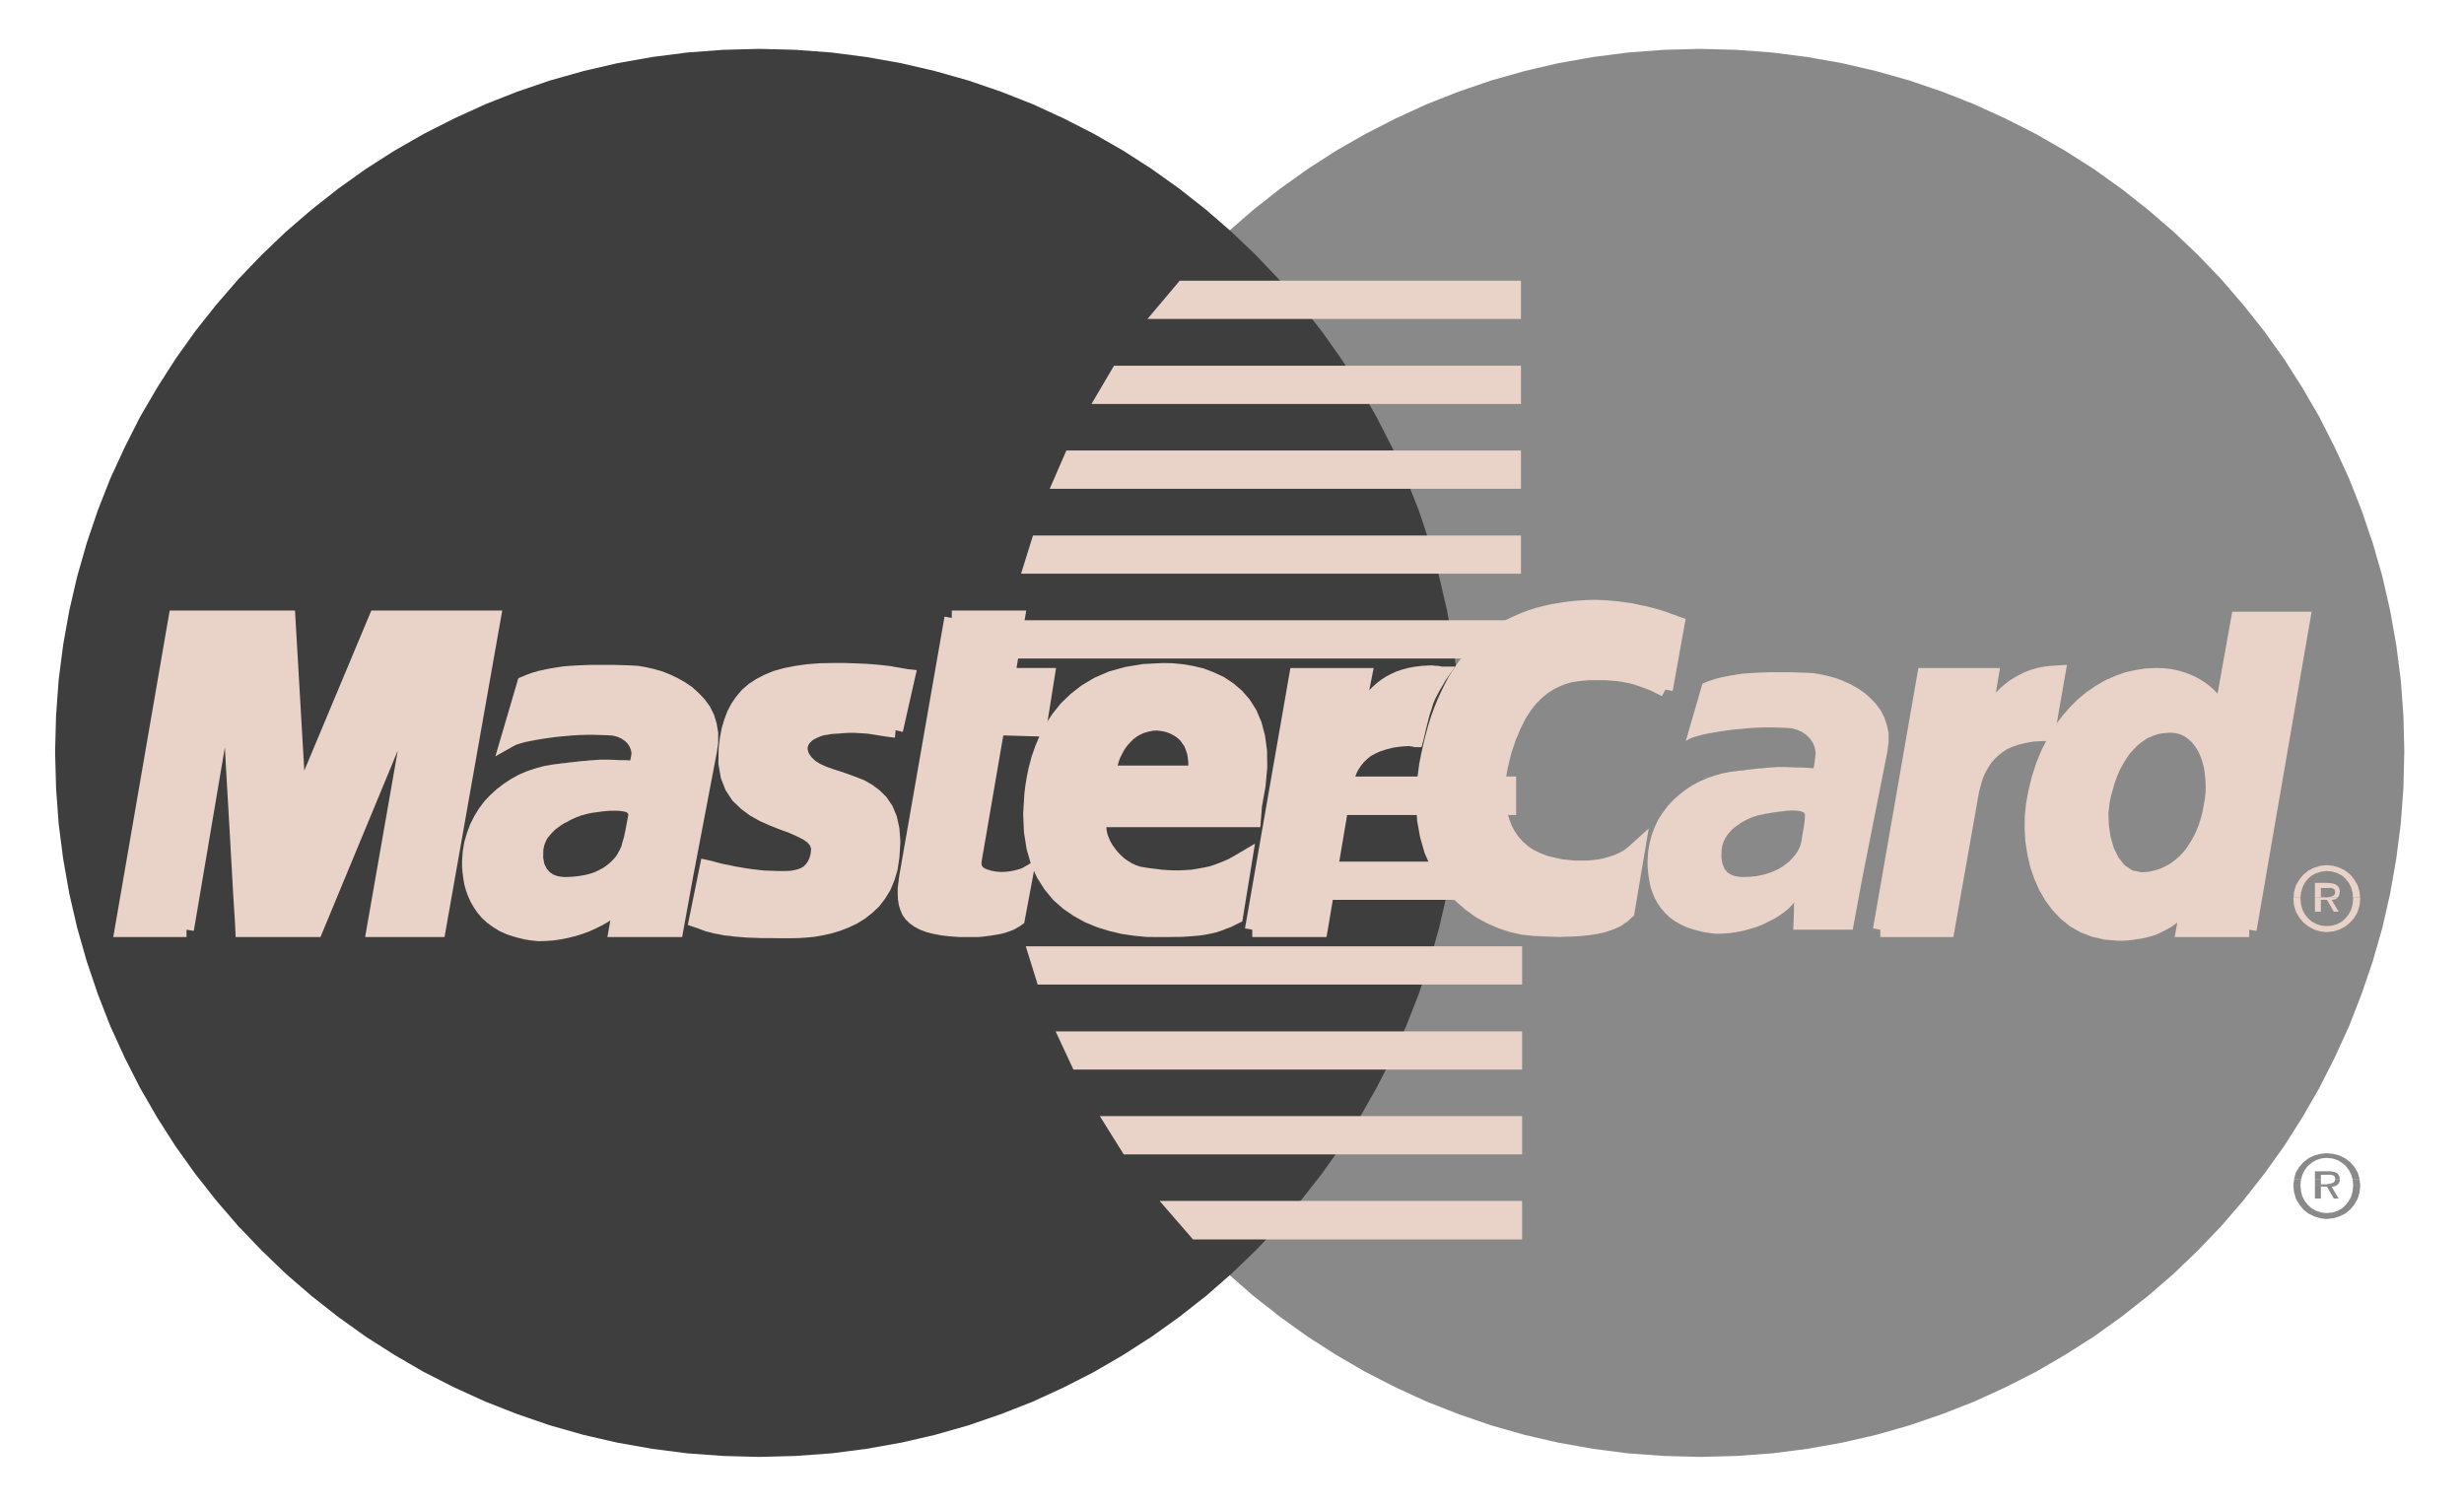 <?xml version="1.0" encoding="UTF-8"?>
<svg width="36px" height="22px" viewBox="0 0 36 22" version="1.1" xmlns="http://www.w3.org/2000/svg" xmlns:xlink="http://www.w3.org/1999/xlink">
    <!-- Generator: Sketch 61 (89581) - https://sketch.com -->
    <title>pay4</title>
    <desc>Created with Sketch.</desc>
    <defs>
        <polygon id="path-1" points="0 0 47.934 0 47.934 30 0 30"></polygon>
    </defs>
    <g id="Page-1" stroke="none" stroke-width="1" fill="none" fill-rule="evenodd">
        <g id="Group-10" transform="translate(-157, -6)">
            <g id="pay4" transform="translate(151, 2)">
                <g id="Group-3">
                    <mask id="mask-2" fill="white">
                        <use xlink:href="#path-1"></use>
                    </mask>
                    <g id="Clip-2"></g>
                    <path d="M47.934,28.401 C47.934,29.284 47.219,30 46.336,30 L1.598,30 C0.715,30 -8.55955679e-05,29.284 -8.55955679e-05,28.401 L-8.55955679e-05,1.6 C-8.55955679e-05,0.717 0.715,0 1.598,0 L46.336,0 C47.219,0 47.934,0.717 47.934,1.6 L47.934,28.401 Z" id="Fill-1" mask="url(#mask-2)"></path>
                </g>
                <polygon id="Fill-4" fill="#898989" points="30.838 25.286 31.368 25.272 31.891 25.234 32.405 25.168 32.913 25.078 33.409 24.964 33.897 24.825 34.375 24.661 34.843 24.478 35.3 24.269 35.744 24.044 36.173 23.794 36.593 23.527 36.995 23.239 37.383 22.934 37.757 22.611 38.114 22.268 38.457 21.91 38.779 21.535 39.084 21.147 39.372 20.745 39.639 20.325 39.887 19.894 40.112 19.45 40.321 18.993 40.504 18.523 40.667 18.045 40.807 17.556 40.92 17.06 41.01 16.55 41.076 16.036 41.115 15.513 41.128 14.981 41.115 14.454 41.076 13.933 41.01 13.42 40.92 12.916 40.807 12.421 40.667 11.935 40.504 11.456 40.321 10.991 40.112 10.537 39.887 10.092 39.639 9.666 39.372 9.246 39.084 8.843 38.779 8.458 38.457 8.084 38.114 7.726 37.757 7.386 37.383 7.064 36.995 6.758 36.593 6.471 36.173 6.203 35.744 5.957 35.3 5.732 34.843 5.523 34.375 5.339 33.897 5.176 33.409 5.038 32.913 4.923 32.405 4.833 31.891 4.767 31.368 4.728 30.838 4.714 30.311 4.728 29.787 4.767 29.275 4.833 28.769 4.923 28.274 5.038 27.786 5.176 27.311 5.339 26.843 5.523 26.389 5.732 25.949 5.957 25.519 6.203 25.103 6.471 24.702 6.758 24.313 7.064 23.943 7.386 23.586 7.726 23.247 8.084 22.924 8.458 22.619 8.843 22.335 9.246 22.068 9.666 21.822 10.092 21.594 10.537 21.389 10.991 21.205 11.456 21.047 11.935 20.907 12.421 20.793 12.916 20.703 13.42 20.638 13.933 20.599 14.454 20.585 14.981 20.599 15.513 20.638 16.036 20.703 16.55 20.793 17.06 20.907 17.556 21.047 18.045 21.205 18.523 21.389 18.993 21.594 19.45 21.822 19.894 22.068 20.325 22.335 20.745 22.619 21.147 22.924 21.535 23.247 21.91 23.586 22.268 23.943 22.611 24.313 22.934 24.702 23.239 25.103 23.527 25.519 23.794 25.949 24.044 26.389 24.269 26.843 24.478 27.311 24.661 27.786 24.825 28.274 24.964 28.769 25.078 29.275 25.168 29.787 25.234 30.311 25.272"></polygon>
                <polygon id="Fill-6" fill="#3E3E3E" points="17.096 25.286 17.623 25.272 18.146 25.234 18.659 25.168 19.165 25.078 19.66 24.964 20.148 24.825 20.624 24.661 21.091 24.478 21.545 24.269 21.985 24.044 22.414 23.794 22.83 23.527 23.232 23.239 23.621 22.934 23.991 22.611 24.348 22.268 24.688 21.91 25.01 21.535 25.314 21.147 25.599 20.745 25.867 20.325 26.112 19.894 26.34 19.45 26.544 18.993 26.729 18.523 26.888 18.045 27.026 17.556 27.141 17.06 27.231 16.55 27.297 16.036 27.335 15.513 27.349 14.981 27.335 14.454 27.297 13.933 27.231 13.42 27.141 12.916 27.026 12.421 26.888 11.935 26.729 11.456 26.544 10.991 26.34 10.537 26.112 10.092 25.867 9.666 25.599 9.246 25.314 8.843 25.01 8.458 24.688 8.084 24.348 7.726 23.991 7.386 23.621 7.064 23.232 6.758 22.83 6.471 22.414 6.203 21.985 5.957 21.545 5.732 21.091 5.523 20.624 5.339 20.148 5.176 19.66 5.038 19.165 4.923 18.659 4.833 18.146 4.767 17.623 4.728 17.096 4.714 16.566 4.728 16.043 4.767 15.53 4.833 15.021 4.923 14.525 5.038 14.036 5.176 13.558 5.339 13.091 5.523 12.633 5.732 12.19 5.957 11.76 6.203 11.341 6.471 10.939 6.758 10.551 7.064 10.177 7.386 9.821 7.726 9.478 8.084 9.155 8.458 8.85 8.843 8.563 9.246 8.295 9.666 8.046 10.092 7.821 10.537 7.612 10.991 7.429 11.456 7.267 11.935 7.128 12.421 7.013 12.916 6.923 13.42 6.857 13.933 6.819 14.454 6.805 14.981 6.819 15.513 6.857 16.036 6.923 16.55 7.013 17.06 7.128 17.556 7.267 18.045 7.429 18.523 7.612 18.993 7.821 19.45 8.046 19.894 8.295 20.325 8.563 20.745 8.85 21.147 9.155 21.535 9.478 21.91 9.821 22.268 10.177 22.611 10.551 22.934 10.939 23.239 11.341 23.527 11.76 23.794 12.19 24.044 12.633 24.269 13.091 24.478 13.558 24.661 14.036 24.825 14.525 24.964 15.021 25.078 15.53 25.168 16.043 25.234 16.566 25.272"></polygon>
                <polygon id="Fill-8" fill="#E9D3C8" points="22.765 8.66 28.222 8.66 28.222 8.101 23.236 8.101"></polygon>
                <polygon id="Fill-10" fill="#E9D3C8" points="21.947 9.902 28.222 9.902 28.222 9.343 22.276 9.343"></polygon>
                <polygon id="Fill-12" fill="#E9D3C8" points="21.337 11.141 28.222 11.141 28.222 10.582 21.58 10.582"></polygon>
                <polygon id="Fill-14" fill="#E9D3C8" points="20.918 12.382 28.222 12.382 28.222 11.824 21.092 11.824"></polygon>
                <polygon id="Fill-16" fill="#E9D3C8" points="21.161 18.385 28.239 18.385 28.239 17.826 20.987 17.826"></polygon>
                <polygon id="Fill-18" fill="#E9D3C8" points="21.683 19.627 28.239 19.627 28.239 19.069 21.423 19.069"></polygon>
                <polygon id="Fill-20" fill="#E9D3C8" points="22.418 20.866 28.239 20.866 28.239 20.307 22.069 20.307"></polygon>
                <polygon id="Fill-22" fill="#E9D3C8" points="23.43 22.108 28.239 22.108 28.239 21.546 22.942 21.546"></polygon>
                <polygon id="Fill-24" fill="#E9D3C8" points="20.672 13.621 28.222 13.621 28.222 13.062 20.779 13.062"></polygon>
                <polygon id="Fill-26" fill="#E9D3C8" points="25.273 17.147 28.153 17.147 28.153 16.588 25.378 16.588"></polygon>
                <polygon id="Fill-28" fill="#E9D3C8" points="25.502 15.908 28.152 15.908 28.152 15.345 25.606 15.345"></polygon>
                <polygon id="Fill-30" fill="#3E3E3E" points="20.481 15.346 21.23 15.346 21.23 15.908 20.516 15.908"></polygon>
                <polygon id="Fill-32" fill="#E9D3C8" points="19.085 14.669 19.037 14.665 18.988 14.658 18.943 14.652 18.898 14.645 18.856 14.638 18.812 14.631 18.766 14.624 18.717 14.616 18.67 14.61 18.614 14.607 18.551 14.603 18.485 14.599 18.413 14.599 18.333 14.603 18.243 14.61 18.142 14.616 18.074 14.628 18.008 14.638 17.948 14.658 17.897 14.679 17.848 14.704 17.803 14.731 17.768 14.766 17.737 14.797 17.716 14.836 17.699 14.874 17.692 14.916 17.692 14.957 17.702 15.002 17.716 15.047 17.744 15.092 17.778 15.138 17.848 15.204 17.932 15.256 18.028 15.3 18.132 15.338 18.243 15.373 18.357 15.412 18.472 15.454 18.582 15.498 18.687 15.558 18.783 15.63 18.87 15.717 18.943 15.825 18.998 15.956 19.033 16.113 19.047 16.3 19.033 16.518 19.009 16.681 18.967 16.824 18.912 16.956 18.842 17.07 18.764 17.171 18.673 17.257 18.575 17.334 18.468 17.4 18.357 17.452 18.243 17.496 18.125 17.532 18.004 17.559 17.886 17.58 17.772 17.591 17.658 17.598 17.551 17.6 17.4 17.6 17.262 17.598 17.141 17.598 17.027 17.594 16.923 17.591 16.829 17.583 16.747 17.577 16.667 17.566 16.594 17.559 16.528 17.545 16.462 17.534 16.404 17.518 16.344 17.504 16.289 17.483 16.233 17.462 16.174 17.442 16.33 16.674 16.362 16.681 16.4 16.692 16.448 16.705 16.507 16.72 16.57 16.734 16.639 16.747 16.715 16.764 16.798 16.778 16.885 16.793 16.975 16.806 17.069 16.817 17.166 16.827 17.266 16.83 17.367 16.834 17.466 16.834 17.567 16.83 17.668 16.81 17.748 16.782 17.81 16.744 17.858 16.695 17.893 16.647 17.921 16.59 17.939 16.536 17.952 16.484 17.96 16.383 17.928 16.296 17.868 16.226 17.783 16.168 17.678 16.116 17.557 16.063 17.422 16.014 17.286 15.96 17.148 15.898 17.017 15.825 16.895 15.734 16.784 15.627 16.697 15.494 16.636 15.338 16.604 15.151 16.608 14.929 16.625 14.794 16.649 14.665 16.684 14.548 16.726 14.436 16.78 14.333 16.843 14.242 16.917 14.155 17.003 14.08 17.104 14.014 17.214 13.957 17.338 13.906 17.477 13.867 17.634 13.836 17.803 13.812 17.99 13.798 18.195 13.794 18.323 13.794 18.441 13.798 18.549 13.802 18.645 13.806 18.732 13.812 18.812 13.819 18.88 13.826 18.943 13.833 19.002 13.84 19.05 13.85 19.095 13.857 19.138 13.864 19.172 13.871 19.203 13.875 19.234 13.882 19.262 13.885"></polygon>
                <polyline id="Stroke-34" stroke="#E9D3C8" stroke-width="0.216" points="19.085 14.669 19.085 14.669 19.037 14.665 18.988 14.658 18.943 14.652 18.898 14.645 18.856 14.638 18.812 14.631 18.766 14.624 18.717 14.616 18.67 14.61 18.614 14.607 18.551 14.603 18.485 14.599 18.413 14.599 18.333 14.603 18.243 14.61 18.142 14.616 18.074 14.628 18.008 14.638 17.948 14.658 17.897 14.679 17.848 14.704 17.803 14.731 17.768 14.766 17.737 14.797 17.716 14.836 17.699 14.874 17.692 14.916 17.692 14.957 17.702 15.002 17.716 15.047 17.744 15.092 17.778 15.138 17.848 15.204 17.932 15.256 18.028 15.3 18.132 15.338 18.243 15.373 18.357 15.412 18.472 15.454 18.582 15.498 18.687 15.558 18.783 15.63 18.87 15.717 18.943 15.825 18.998 15.956 19.033 16.113 19.047 16.3 19.033 16.518 19.009 16.681 18.967 16.824 18.912 16.956 18.842 17.07 18.764 17.171 18.673 17.257 18.575 17.334 18.468 17.4 18.357 17.452 18.243 17.496 18.125 17.532 18.004 17.559 17.886 17.58 17.772 17.591 17.658 17.598 17.551 17.6 17.4 17.6 17.262 17.598 17.141 17.598 17.027 17.594 16.923 17.591 16.829 17.583 16.747 17.577 16.667 17.566 16.594 17.559 16.528 17.545 16.462 17.534 16.404 17.518 16.344 17.504 16.289 17.483 16.233 17.462 16.174 17.442 16.33 16.674 16.362 16.681 16.4 16.692 16.448 16.705 16.507 16.72 16.57 16.734 16.639 16.747 16.715 16.764 16.798 16.778 16.885 16.793 16.975 16.806 17.069 16.817 17.166 16.827 17.266 16.83 17.367 16.834 17.466 16.834 17.567 16.83 17.668 16.81 17.748 16.782 17.81 16.744 17.858 16.695 17.893 16.647 17.921 16.59 17.939 16.536 17.952 16.484 17.96 16.383 17.928 16.296 17.868 16.226 17.783 16.168 17.678 16.116 17.557 16.063 17.422 16.014 17.286 15.96 17.148 15.898 17.017 15.825 16.895 15.734 16.784 15.627 16.697 15.494 16.636 15.338 16.604 15.151 16.608 14.929 16.625 14.794 16.649 14.665 16.684 14.548 16.726 14.436 16.78 14.333 16.843 14.242 16.917 14.155 17.003 14.08 17.104 14.014 17.214 13.957 17.338 13.906 17.477 13.867 17.634 13.836 17.803 13.812 17.99 13.798 18.195 13.794 18.323 13.794 18.441 13.798 18.549 13.802 18.645 13.806 18.732 13.812 18.812 13.819 18.88 13.826 18.943 13.833 19.002 13.84 19.05 13.85 19.095 13.857 19.138 13.864 19.172 13.871 19.203 13.875 19.234 13.882 19.262 13.885 19.085 14.669"></polyline>
                <polygon id="Fill-36" fill="#E9D3C8" points="19.906 13.028 20.866 13.028 20.724 13.867 21.303 13.867 21.178 14.652 20.568 14.634 20.235 16.57 20.232 16.64 20.249 16.699 20.283 16.744 20.33 16.782 20.391 16.806 20.461 16.827 20.537 16.841 20.62 16.848 20.696 16.845 20.765 16.838 20.828 16.827 20.883 16.813 20.929 16.8 20.96 16.789 20.98 16.782 20.987 16.778 20.866 17.424 20.841 17.442 20.818 17.455 20.794 17.469 20.769 17.483 20.745 17.493 20.717 17.504 20.686 17.514 20.655 17.525 20.62 17.534 20.585 17.542 20.544 17.549 20.503 17.556 20.458 17.563 20.405 17.57 20.349 17.577 20.29 17.583 20.027 17.583 19.888 17.573 19.767 17.559 19.657 17.538 19.564 17.514 19.483 17.483 19.417 17.448 19.359 17.406 19.314 17.362 19.279 17.313 19.255 17.254 19.237 17.195 19.227 17.13 19.224 17.056 19.224 16.98 19.234 16.901 19.245 16.813"></polygon>
                <polyline id="Stroke-38" stroke="#E9D3C8" stroke-width="0.216" points="19.906 13.028 20.866 13.028 20.724 13.867 21.303 13.867 21.178 14.652 20.568 14.634 20.235 16.57 20.232 16.64 20.249 16.699 20.283 16.744 20.33 16.782 20.391 16.806 20.461 16.827 20.537 16.841 20.62 16.848 20.696 16.845 20.765 16.838 20.828 16.827 20.883 16.813 20.929 16.8 20.96 16.789 20.98 16.782 20.987 16.778 20.866 17.424 20.841 17.442 20.818 17.455 20.794 17.469 20.769 17.483 20.745 17.493 20.717 17.504 20.686 17.514 20.655 17.525 20.62 17.534 20.585 17.542 20.544 17.549 20.503 17.556 20.458 17.563 20.405 17.57 20.349 17.577 20.29 17.583 20.027 17.583 19.888 17.573 19.767 17.559 19.657 17.538 19.564 17.514 19.483 17.483 19.417 17.448 19.359 17.406 19.314 17.362 19.279 17.313 19.255 17.254 19.237 17.195 19.227 17.13 19.224 17.056 19.224 16.98 19.234 16.901 19.245 16.813 19.906 13.028"></polyline>
                <polyline id="Stroke-40" stroke="#E9D3C8" stroke-width="0.216" points="22.068 15.96 22.068 15.96 22.058 16.018 22.055 16.081 22.061 16.147 22.075 16.213 22.099 16.279 22.127 16.342 22.165 16.407 22.207 16.466 22.255 16.526 22.307 16.578 22.363 16.629 22.425 16.671 22.488 16.71 22.557 16.741 22.626 16.765 22.695 16.778 22.785 16.792 22.872 16.802 22.962 16.814 23.052 16.82 23.143 16.824 23.236 16.824 23.326 16.82 23.42 16.814 23.512 16.799 23.606 16.782 23.704 16.761 23.797 16.73 23.895 16.692 23.994 16.65 24.092 16.595 24.192 16.536 24.053 17.39 23.998 17.417 23.943 17.445 23.887 17.465 23.835 17.486 23.784 17.504 23.727 17.522 23.672 17.534 23.613 17.546 23.551 17.556 23.482 17.564 23.409 17.57 23.329 17.576 23.239 17.581 23.146 17.581 23.038 17.583 22.924 17.583 22.754 17.581 22.582 17.564 22.407 17.539 22.234 17.497 22.065 17.445 21.902 17.378 21.746 17.292 21.6 17.192 21.465 17.073 21.348 16.931 21.247 16.772 21.164 16.587 21.105 16.383 21.068 16.15 21.057 15.894 21.074 15.609 21.087 15.498 21.108 15.37 21.136 15.235 21.175 15.088 21.227 14.94 21.289 14.791 21.368 14.638 21.465 14.492 21.576 14.353 21.711 14.222 21.864 14.103 22.037 14 22.238 13.913 22.463 13.85 22.712 13.809 22.994 13.795 23.128 13.798 23.271 13.812 23.413 13.836 23.555 13.87 23.693 13.923 23.829 13.986 23.954 14.069 24.068 14.166 24.171 14.284 24.259 14.423 24.327 14.582 24.376 14.767 24.404 14.974 24.407 15.21 24.383 15.474 24.331 15.765 24.314 15.977 21.788 15.977 21.947 15.293 23.464 15.293 23.472 15.207 23.468 15.123 23.46 15.047 23.447 14.978 23.423 14.912 23.399 14.852 23.364 14.801 23.329 14.752 23.288 14.711 23.243 14.676 23.191 14.645 23.138 14.617 23.083 14.597 23.028 14.582 22.969 14.572 22.906 14.565 22.84 14.568 22.779 14.579 22.72 14.594 22.661 14.613 22.602 14.641 22.55 14.672 22.497 14.711 22.454 14.752 22.407 14.801 22.366 14.852 22.329 14.908 22.297 14.968 22.265 15.031 22.241 15.099 22.221 15.169 22.207 15.242 22.068 15.96"></polyline>
                <polygon id="Fill-42" fill="#E9D3C8" points="30.332 14.076 30.287 14.052 30.243 14.03 30.193 14.006 30.141 13.982 30.088 13.962 30.03 13.94 29.971 13.92 29.91 13.899 29.844 13.881 29.777 13.867 29.705 13.854 29.632 13.843 29.553 13.837 29.473 13.83 29.389 13.83 29.303 13.83 29.216 13.83 29.126 13.837 29.032 13.847 28.935 13.864 28.839 13.891 28.742 13.93 28.644 13.979 28.548 14.041 28.454 14.118 28.364 14.208 28.276 14.319 28.194 14.447 28.118 14.599 28.045 14.773 27.979 14.968 27.924 15.19 27.902 15.314 27.89 15.435 27.883 15.558 27.886 15.675 27.896 15.793 27.92 15.904 27.951 16.009 27.99 16.112 28.042 16.207 28.104 16.296 28.177 16.376 28.26 16.449 28.353 16.512 28.46 16.563 28.579 16.609 28.71 16.64 28.756 16.65 28.808 16.661 28.87 16.668 28.94 16.675 29.015 16.681 29.096 16.681 29.181 16.681 29.268 16.675 29.358 16.664 29.448 16.647 29.535 16.622 29.621 16.595 29.708 16.556 29.787 16.512 29.86 16.456 29.93 16.393 29.774 17.32 29.753 17.337 29.732 17.359 29.705 17.383 29.674 17.402 29.636 17.431 29.587 17.455 29.531 17.479 29.47 17.5 29.389 17.524 29.299 17.542 29.196 17.557 29.074 17.57 28.94 17.576 28.782 17.581 28.607 17.576 28.413 17.566 28.252 17.549 28.093 17.514 27.934 17.462 27.775 17.393 27.622 17.31 27.477 17.205 27.338 17.084 27.21 16.945 27.095 16.789 26.998 16.615 26.915 16.422 26.854 16.21 26.812 15.977 26.798 15.731 26.805 15.46 26.843 15.172 26.871 15.031 26.902 14.892 26.936 14.755 26.971 14.628 27.009 14.506 27.053 14.384 27.099 14.27 27.147 14.163 27.2 14.055 27.252 13.954 27.311 13.857 27.373 13.767 27.435 13.681 27.504 13.597 27.574 13.521 27.646 13.448 27.726 13.379 27.806 13.313 27.89 13.254 27.976 13.198 28.069 13.146 28.163 13.101 28.26 13.059 28.36 13.021 28.468 12.986 28.574 12.959 28.686 12.934 28.805 12.914 28.922 12.896 29.047 12.883 29.171 12.876 29.303 12.871 29.415 12.876 29.521 12.883 29.625 12.893 29.729 12.907 29.827 12.92 29.92 12.941 30.01 12.959 30.093 12.979 30.172 13 30.243 13.021 30.308 13.042 30.363 13.063 30.412 13.08 30.453 13.094 30.484 13.108 30.505 13.115"></polygon>
                <polyline id="Stroke-44" stroke="#E9D3C8" stroke-width="0.216" points="30.332 14.076 30.332 14.076 30.287 14.052 30.243 14.03 30.193 14.006 30.141 13.982 30.088 13.962 30.03 13.94 29.971 13.92 29.91 13.899 29.844 13.881 29.777 13.867 29.705 13.854 29.632 13.843 29.553 13.837 29.473 13.83 29.389 13.83 29.303 13.83 29.216 13.83 29.126 13.837 29.032 13.847 28.935 13.864 28.839 13.891 28.742 13.93 28.644 13.979 28.548 14.041 28.454 14.118 28.364 14.208 28.276 14.319 28.194 14.447 28.118 14.599 28.045 14.773 27.979 14.968 27.924 15.19 27.902 15.314 27.89 15.435 27.883 15.558 27.886 15.675 27.896 15.793 27.92 15.904 27.951 16.009 27.99 16.112 28.042 16.207 28.104 16.296 28.177 16.376 28.26 16.449 28.353 16.512 28.46 16.563 28.579 16.609 28.71 16.64 28.756 16.65 28.808 16.661 28.87 16.668 28.94 16.675 29.015 16.681 29.096 16.681 29.181 16.681 29.268 16.675 29.358 16.664 29.448 16.647 29.535 16.622 29.621 16.595 29.708 16.556 29.787 16.512 29.86 16.456 29.93 16.393 29.774 17.32 29.753 17.337 29.732 17.359 29.705 17.383 29.674 17.402 29.636 17.431 29.587 17.455 29.531 17.479 29.47 17.5 29.389 17.524 29.299 17.542 29.196 17.557 29.074 17.57 28.94 17.576 28.782 17.581 28.607 17.576 28.413 17.566 28.252 17.549 28.093 17.514 27.934 17.462 27.775 17.393 27.622 17.31 27.477 17.205 27.338 17.084 27.21 16.945 27.095 16.789 26.998 16.615 26.915 16.422 26.854 16.21 26.812 15.977 26.798 15.731 26.805 15.46 26.843 15.172 26.871 15.031 26.902 14.892 26.936 14.755 26.971 14.628 27.009 14.506 27.053 14.384 27.099 14.27 27.147 14.163 27.2 14.055 27.252 13.954 27.311 13.857 27.373 13.767 27.435 13.681 27.504 13.597 27.574 13.521 27.646 13.448 27.726 13.379 27.806 13.313 27.89 13.254 27.976 13.198 28.069 13.146 28.163 13.101 28.26 13.059 28.36 13.021 28.468 12.986 28.574 12.959 28.686 12.934 28.805 12.914 28.922 12.896 29.047 12.883 29.171 12.876 29.303 12.871 29.415 12.876 29.521 12.883 29.625 12.893 29.729 12.907 29.827 12.92 29.92 12.941 30.01 12.959 30.093 12.979 30.172 13 30.243 13.021 30.308 13.042 30.363 13.063 30.412 13.08 30.453 13.094 30.484 13.108 30.505 13.115 30.332 14.076"></polyline>
                <polygon id="Fill-46" fill="#E9D3C8" points="38.862 17.583 37.902 17.583 37.972 17.198 37.972 17.163 37.916 17.234 37.857 17.295 37.799 17.351 37.736 17.4 37.674 17.445 37.611 17.482 37.549 17.514 37.483 17.546 37.418 17.57 37.352 17.587 37.286 17.604 37.216 17.614 37.147 17.625 37.082 17.632 37.012 17.636 36.944 17.636 36.763 17.621 36.597 17.583 36.444 17.524 36.305 17.445 36.181 17.344 36.07 17.227 35.973 17.097 35.889 16.952 35.821 16.796 35.765 16.634 35.727 16.463 35.699 16.286 35.689 16.109 35.691 15.929 35.709 15.752 35.741 15.575 35.792 15.369 35.855 15.176 35.928 14.999 36.014 14.833 36.104 14.676 36.208 14.537 36.315 14.413 36.43 14.298 36.552 14.197 36.679 14.11 36.811 14.034 36.944 13.976 37.082 13.926 37.22 13.896 37.358 13.874 37.5 13.868 37.601 13.87 37.699 13.881 37.789 13.899 37.872 13.923 37.951 13.952 38.021 13.982 38.09 14.02 38.152 14.059 38.207 14.1 38.259 14.145 38.305 14.191 38.346 14.235 38.381 14.28 38.413 14.325 38.44 14.367 38.46 14.409 38.704 13.046 39.645 13.046"></polygon>
                <polyline id="Stroke-48" stroke="#E9D3C8" stroke-width="0.216" points="38.862 17.583 37.902 17.583 37.972 17.198 37.972 17.163 37.916 17.234 37.857 17.295 37.799 17.351 37.736 17.4 37.674 17.445 37.611 17.482 37.549 17.514 37.483 17.546 37.418 17.57 37.352 17.587 37.286 17.604 37.216 17.614 37.147 17.625 37.082 17.632 37.012 17.636 36.944 17.636 36.763 17.621 36.597 17.583 36.444 17.524 36.305 17.445 36.181 17.344 36.07 17.227 35.973 17.097 35.889 16.952 35.821 16.796 35.765 16.634 35.727 16.463 35.699 16.286 35.689 16.109 35.691 15.929 35.709 15.752 35.741 15.575 35.792 15.369 35.855 15.176 35.928 14.999 36.014 14.833 36.104 14.676 36.208 14.537 36.315 14.413 36.43 14.298 36.552 14.197 36.679 14.11 36.811 14.034 36.944 13.976 37.082 13.926 37.22 13.896 37.358 13.874 37.5 13.868 37.601 13.87 37.699 13.881 37.789 13.899 37.872 13.923 37.951 13.952 38.021 13.982 38.09 14.02 38.152 14.059 38.207 14.1 38.259 14.145 38.305 14.191 38.346 14.235 38.381 14.28 38.413 14.325 38.44 14.367 38.46 14.409 38.704 13.046 39.645 13.046 38.862 17.583"></polyline>
                <polygon id="Fill-50" fill="#898989" points="37.293 16.744 37.389 16.737 37.48 16.717 37.563 16.692 37.643 16.654 37.715 16.613 37.785 16.56 37.851 16.502 37.91 16.438 37.961 16.369 38.01 16.292 38.055 16.213 38.094 16.13 38.128 16.043 38.156 15.953 38.18 15.859 38.197 15.765 38.214 15.668 38.225 15.568 38.225 15.474 38.221 15.377 38.211 15.287 38.197 15.2 38.173 15.116 38.145 15.037 38.111 14.968 38.069 14.902 38.024 14.846 37.972 14.798 37.913 14.756 37.851 14.728 37.785 14.711 37.713 14.704 37.618 14.711 37.531 14.725 37.453 14.752 37.372 14.786 37.304 14.833 37.233 14.888 37.175 14.947 37.115 15.013 37.064 15.088 37.015 15.169 36.97 15.252 36.932 15.342 36.898 15.435 36.871 15.53 36.842 15.63 36.822 15.731 36.804 15.884 36.811 16.05 36.835 16.22 36.881 16.383 36.95 16.526 37.04 16.64 37.154 16.717"></polygon>
                <polygon id="Fill-52" fill="#E9D3C8" points="16.016 16.813 15.876 17.583 15.003 17.583 15.028 17.442 15.046 17.313 15.059 17.216 15.072 17.164 15.024 17.22 14.969 17.275 14.903 17.328 14.83 17.376 14.747 17.424 14.661 17.466 14.57 17.508 14.477 17.542 14.376 17.573 14.276 17.598 14.175 17.618 14.072 17.633 13.971 17.64 13.871 17.643 13.773 17.633 13.68 17.618 13.558 17.587 13.448 17.552 13.35 17.508 13.264 17.455 13.188 17.4 13.119 17.337 13.063 17.271 13.015 17.202 12.974 17.13 12.938 17.052 12.911 16.976 12.89 16.901 12.876 16.82 12.866 16.74 12.859 16.664 12.859 16.588 12.868 16.452 12.89 16.324 12.925 16.203 12.969 16.085 13.025 15.974 13.087 15.873 13.16 15.776 13.243 15.689 13.33 15.61 13.427 15.536 13.527 15.471 13.631 15.414 13.742 15.367 13.857 15.329 13.974 15.297 14.096 15.276 14.103 15.276 14.12 15.273 14.144 15.27 14.182 15.266 14.224 15.259 14.272 15.256 14.323 15.248 14.383 15.242 14.442 15.235 14.501 15.228 14.564 15.224 14.619 15.217 14.675 15.214 14.726 15.21 14.774 15.207 14.813 15.207 14.893 15.207 14.976 15.21 15.052 15.214 15.128 15.214 15.19 15.217 15.239 15.221 15.274 15.224 15.284 15.224 15.291 15.2 15.312 15.138 15.328 15.064 15.336 14.999 15.321 14.922 15.291 14.852 15.249 14.79 15.194 14.738 15.128 14.694 15.055 14.662 14.972 14.641 14.882 14.634 14.786 14.631 14.68 14.628 14.573 14.628 14.463 14.631 14.348 14.638 14.237 14.648 14.127 14.658 14.02 14.672 13.915 14.687 13.815 14.704 13.725 14.721 13.642 14.738 13.566 14.76 13.503 14.78 13.455 14.804 13.416 14.826 13.662 13.989 13.739 13.957 13.815 13.93 13.898 13.906 13.981 13.888 14.065 13.871 14.155 13.857 14.245 13.843 14.338 13.836 14.435 13.83 14.536 13.826 14.639 13.822 14.747 13.822 14.858 13.822 14.972 13.822 15.094 13.826 15.214 13.83 15.312 13.836 15.416 13.854 15.523 13.878 15.634 13.909 15.742 13.951 15.845 14 15.949 14.058 16.047 14.124 16.132 14.202 16.21 14.284 16.279 14.377 16.331 14.482 16.365 14.593 16.385 14.711 16.385 14.843 16.365 14.982"></polygon>
                <polyline id="Stroke-54" stroke="#E9D3C8" stroke-width="0.216" points="16.016 16.813 15.876 17.583 15.003 17.583 15.028 17.442 15.046 17.313 15.059 17.216 15.072 17.164 15.024 17.22 14.969 17.275 14.903 17.328 14.83 17.376 14.747 17.424 14.661 17.466 14.57 17.508 14.477 17.542 14.376 17.573 14.276 17.598 14.175 17.618 14.072 17.633 13.971 17.64 13.871 17.643 13.773 17.633 13.68 17.618 13.558 17.587 13.448 17.552 13.35 17.508 13.264 17.455 13.188 17.4 13.119 17.337 13.063 17.271 13.015 17.202 12.974 17.13 12.938 17.052 12.911 16.976 12.89 16.901 12.876 16.82 12.866 16.74 12.859 16.664 12.859 16.588 12.868 16.452 12.89 16.324 12.925 16.203 12.969 16.085 13.025 15.974 13.087 15.873 13.16 15.776 13.243 15.689 13.33 15.61 13.427 15.536 13.527 15.471 13.631 15.414 13.742 15.367 13.857 15.329 13.974 15.297 14.096 15.276 14.103 15.276 14.12 15.273 14.144 15.27 14.182 15.266 14.224 15.259 14.272 15.256 14.323 15.248 14.383 15.242 14.442 15.235 14.501 15.228 14.564 15.224 14.619 15.217 14.675 15.214 14.726 15.21 14.774 15.207 14.813 15.207 14.893 15.207 14.976 15.21 15.052 15.214 15.128 15.214 15.19 15.217 15.239 15.221 15.274 15.224 15.284 15.224 15.291 15.2 15.312 15.138 15.328 15.064 15.336 14.999 15.321 14.922 15.291 14.852 15.249 14.79 15.194 14.738 15.128 14.694 15.055 14.662 14.972 14.641 14.882 14.634 14.786 14.631 14.68 14.628 14.573 14.628 14.463 14.631 14.348 14.638 14.237 14.648 14.127 14.658 14.02 14.672 13.915 14.687 13.815 14.704 13.725 14.721 13.642 14.738 13.566 14.76 13.503 14.78 13.455 14.804 13.416 14.826 13.662 13.989 13.739 13.957 13.815 13.93 13.898 13.906 13.981 13.888 14.065 13.871 14.155 13.857 14.245 13.843 14.338 13.836 14.435 13.83 14.536 13.826 14.639 13.822 14.747 13.822 14.858 13.822 14.972 13.822 15.094 13.826 15.214 13.83 15.312 13.836 15.416 13.854 15.523 13.878 15.634 13.909 15.742 13.951 15.845 14 15.949 14.058 16.047 14.124 16.132 14.202 16.21 14.284 16.279 14.377 16.331 14.482 16.365 14.593 16.385 14.711 16.385 14.843 16.365 14.982 16.016 16.813"></polyline>
                <polygon id="Fill-56" fill="#3E3E3E" points="15.18 15.908 15.177 15.89 15.162 15.873 15.142 15.862 15.107 15.855 15.069 15.849 15.024 15.845 14.972 15.845 14.92 15.845 14.865 15.849 14.806 15.855 14.751 15.862 14.695 15.87 14.644 15.877 14.595 15.887 14.554 15.897 14.515 15.908 14.491 15.914 14.463 15.926 14.425 15.939 14.387 15.956 14.341 15.977 14.297 16.002 14.248 16.026 14.203 16.053 14.155 16.088 14.109 16.123 14.067 16.165 14.03 16.207 13.995 16.251 13.971 16.3 13.95 16.355 13.939 16.411 13.936 16.529 13.953 16.622 13.988 16.692 14.033 16.744 14.085 16.778 14.144 16.8 14.2 16.81 14.255 16.814 14.359 16.81 14.453 16.8 14.543 16.785 14.623 16.765 14.691 16.741 14.757 16.71 14.816 16.678 14.869 16.64 14.913 16.604 14.954 16.563 14.989 16.526 15.018 16.484 15.041 16.442 15.063 16.4 15.08 16.362 15.089 16.324 15.118 16.224 15.142 16.109 15.162 15.998"></polygon>
                <polygon id="Fill-58" fill="#E9D3C8" points="8.725 17.583 7.783 17.583 8.57 13.028 10.208 13.028 10.365 15.731 11.497 13.028 13.209 13.028 12.404 17.583 11.463 17.583 12.059 14.18 12.021 14.18 10.61 17.583 9.546 17.583 9.539 17.441 9.515 17.063 9.485 16.526 9.45 15.908 9.414 15.287 9.384 14.743 9.359 14.347 9.352 14.18 9.343 14.18 9.321 14.18 9.301 14.18"></polygon>
                <polyline id="Stroke-60" stroke="#E9D3C8" stroke-width="0.216" points="8.725 17.583 7.783 17.583 8.57 13.028 10.208 13.028 10.365 15.731 11.497 13.028 13.209 13.028 12.404 17.583 11.463 17.583 12.059 14.18 12.021 14.18 10.61 17.583 9.546 17.583 9.539 17.441 9.515 17.063 9.485 16.526 9.45 15.908 9.414 15.287 9.384 14.743 9.359 14.347 9.352 14.18 9.343 14.18 9.321 14.18 9.301 14.18 8.725 17.583"></polyline>
                <polygon id="Fill-62" fill="#E9D3C8" points="33.212 16.813 33.069 17.583 32.2 17.583 32.206 17.442 32.21 17.316 32.21 17.223 32.217 17.182 32.172 17.233 32.12 17.286 32.057 17.334 31.988 17.383 31.916 17.427 31.832 17.469 31.746 17.511 31.659 17.545 31.565 17.573 31.468 17.6 31.372 17.618 31.274 17.633 31.174 17.64 31.077 17.643 30.983 17.633 30.89 17.618 30.765 17.587 30.655 17.552 30.557 17.508 30.466 17.455 30.391 17.4 30.325 17.337 30.269 17.271 30.221 17.202 30.18 17.13 30.148 17.052 30.12 16.976 30.103 16.901 30.089 16.82 30.079 16.74 30.072 16.664 30.072 16.588 30.079 16.452 30.1 16.324 30.131 16.203 30.176 16.085 30.228 15.974 30.294 15.873 30.366 15.776 30.447 15.689 30.536 15.61 30.63 15.536 30.731 15.471 30.839 15.414 30.946 15.367 31.059 15.329 31.174 15.297 31.291 15.276 31.299 15.276 31.315 15.273 31.34 15.27 31.375 15.266 31.42 15.259 31.468 15.256 31.521 15.248 31.576 15.242 31.635 15.235 31.697 15.228 31.756 15.224 31.815 15.217 31.87 15.214 31.919 15.21 31.968 15.207 32.005 15.207 32.089 15.207 32.172 15.21 32.252 15.214 32.328 15.214 32.394 15.217 32.449 15.221 32.48 15.224 32.495 15.224 32.502 15.2 32.512 15.138 32.521 15.064 32.528 14.999 32.515 14.922 32.487 14.852 32.443 14.79 32.39 14.738 32.328 14.694 32.255 14.662 32.179 14.641 32.095 14.634 31.998 14.631 31.895 14.628 31.787 14.628 31.676 14.631 31.562 14.638 31.451 14.648 31.34 14.658 31.232 14.672 31.129 14.687 31.029 14.704 30.938 14.721 30.856 14.738 30.779 14.76 30.717 14.78 30.667 14.804 30.63 14.826 30.873 13.989 30.948 13.957 31.029 13.93 31.108 13.906 31.191 13.888 31.278 13.871 31.365 13.857 31.454 13.843 31.548 13.836 31.645 13.83 31.746 13.826 31.846 13.822 31.954 13.822 32.061 13.822 32.172 13.822 32.289 13.826 32.408 13.83 32.504 13.836 32.609 13.854 32.716 13.878 32.827 13.909 32.935 13.951 33.041 14 33.145 14.058 33.242 14.124 33.329 14.202 33.408 14.284 33.477 14.377 33.531 14.482 33.568 14.593 33.593 14.711 33.593 14.843 33.575 14.982"></polygon>
                <polygon id="Fill-94" fill="#898989" points="32.372 15.908 32.366 15.887 32.353 15.87 32.328 15.859 32.293 15.849 32.255 15.845 32.21 15.842 32.158 15.842 32.106 15.845 32.051 15.853 31.995 15.859 31.94 15.866 31.887 15.873 31.837 15.884 31.79 15.89 31.746 15.901 31.711 15.908 31.687 15.911 31.659 15.922 31.624 15.932 31.586 15.946 31.54 15.966 31.499 15.987 31.451 16.012 31.406 16.043 31.361 16.074 31.315 16.112 31.278 16.15 31.24 16.196 31.208 16.244 31.183 16.296 31.164 16.352 31.154 16.411 31.15 16.529 31.166 16.622 31.195 16.692 31.236 16.744 31.288 16.778 31.347 16.8 31.406 16.81 31.465 16.814 31.57 16.81 31.665 16.8 31.756 16.782 31.837 16.758 31.912 16.73 31.978 16.699 32.04 16.664 32.095 16.622 32.144 16.585 32.185 16.539 32.223 16.497 32.255 16.452 32.279 16.411 32.297 16.369 32.311 16.328 32.32 16.289 32.335 16.192 32.353 16.092 32.366 15.995"></polygon>
                <polygon id="Fill-96" fill="#E9D3C8" points="39.51 17.109 39.517 17.028 39.545 16.935 39.594 16.852 39.652 16.779 39.725 16.72 39.808 16.678 39.899 16.65 39.995 16.64 40.093 16.65 40.182 16.678 40.266 16.72 40.339 16.779 40.398 16.852 40.446 16.935 40.474 17.028 40.481 17.109 40.377 17.109 40.373 17.046 40.352 16.969 40.318 16.9 40.272 16.841 40.218 16.792 40.152 16.758 40.076 16.734 39.995 16.726 39.916 16.734 39.84 16.758 39.774 16.792 39.718 16.841 39.673 16.9 39.639 16.969 39.618 17.046 39.611 17.109"></polygon>
                <polygon id="Fill-98" fill="#E9D3C8" points="39.822 17.109 39.822 16.9 40.013 16.9 40.055 16.904 40.092 16.911 40.12 16.921 40.144 16.935 40.162 16.955 40.175 16.977 40.182 17.001 40.186 17.025 40.182 17.056 40.175 17.08 40.165 17.101 40.158 17.109 40.013 17.109 40.026 17.104 40.051 17.101 40.072 17.094 40.089 17.087 40.103 17.077 40.109 17.067 40.116 17.05 40.116 17.025 40.113 17.008 40.106 16.994 40.096 16.987 40.086 16.98 40.068 16.977 40.051 16.973 40.033 16.973 40.013 16.973 39.909 16.973 39.909 17.109"></polygon>
                <polygon id="Fill-100" fill="#E9D3C8" points="39.51 17.109 39.507 17.129 39.517 17.23 39.545 17.323 39.594 17.407 39.652 17.476 39.725 17.535 39.808 17.58 39.899 17.608 39.995 17.619 40.093 17.608 40.182 17.58 40.266 17.535 40.339 17.476 40.398 17.407 40.446 17.323 40.474 17.23 40.484 17.129 40.481 17.109 40.377 17.109 40.38 17.129 40.373 17.212 40.352 17.289 40.318 17.355 40.272 17.413 40.218 17.463 40.152 17.5 40.076 17.524 39.995 17.531 39.916 17.524 39.84 17.5 39.774 17.463 39.718 17.413 39.673 17.355 39.639 17.289 39.618 17.212 39.611 17.129 39.611 17.109"></polygon>
                <polygon id="Fill-102" fill="#E9D3C8" points="39.822 17.109 39.822 17.32 39.909 17.32 39.909 17.146 39.996 17.146 40.099 17.32 40.169 17.32 40.065 17.146 40.089 17.146 40.113 17.14 40.133 17.133 40.151 17.119 40.158 17.109 40.013 17.109 39.996 17.111 39.909 17.111 39.909 17.109"></polygon>
                <polygon id="Fill-106" fill="#E9D3C8" points="33.472 17.583 34.449 17.583 34.798 15.609 34.812 15.533 34.833 15.457 34.854 15.38 34.881 15.304 34.916 15.228 34.958 15.155 35.003 15.086 35.059 15.02 35.121 14.96 35.19 14.905 35.27 14.852 35.36 14.811 35.46 14.777 35.571 14.749 35.692 14.728 35.826 14.72 35.876 14.72 35.903 14.72 35.914 14.72 36.069 13.83 35.973 13.836 35.879 13.847 35.792 13.864 35.709 13.888 35.633 13.916 35.56 13.952 35.491 13.989 35.425 14.03 35.363 14.079 35.304 14.128 35.249 14.184 35.193 14.239 35.141 14.298 35.089 14.364 35.037 14.426 34.989 14.496 35.093 13.868 34.119 13.868"></polygon>
                <polyline id="Stroke-108" stroke="#E9D3C8" stroke-width="0.216" points="33.472 17.583 34.449 17.583 34.798 15.609 34.812 15.533 34.833 15.457 34.854 15.38 34.881 15.304 34.916 15.228 34.958 15.155 35.003 15.086 35.059 15.02 35.121 14.96 35.19 14.905 35.27 14.852 35.36 14.811 35.46 14.777 35.571 14.749 35.692 14.728 35.826 14.72 35.876 14.72 35.903 14.72 35.914 14.72 36.069 13.83 35.973 13.836 35.879 13.847 35.792 13.864 35.709 13.888 35.633 13.916 35.56 13.952 35.491 13.989 35.425 14.03 35.363 14.079 35.304 14.128 35.249 14.184 35.193 14.239 35.141 14.298 35.089 14.364 35.037 14.426 34.989 14.496 35.093 13.868 34.119 13.868 33.472 17.583"></polyline>
                <polygon id="Fill-110" fill="#E9D3C8" points="24.296 17.583 25.273 17.583 25.29 17.583 25.623 15.609 25.637 15.533 25.654 15.46 25.671 15.387 25.696 15.318 25.723 15.248 25.758 15.182 25.8 15.12 25.848 15.062 25.904 15.008 25.966 14.957 26.043 14.915 26.126 14.877 26.222 14.846 26.33 14.818 26.448 14.801 26.583 14.791 26.594 14.791 26.608 14.794 26.625 14.798 26.642 14.798 26.659 14.801 26.673 14.804 26.683 14.808 26.687 14.808 26.691 14.794 26.701 14.752 26.715 14.69 26.733 14.613 26.756 14.523 26.78 14.426 26.812 14.329 26.843 14.231 26.871 14.166 26.905 14.1 26.94 14.034 26.975 13.976 27.006 13.923 27.03 13.881 27.047 13.857 27.054 13.847 27.051 13.847 27.037 13.844 27.02 13.839 26.995 13.836 26.971 13.836 26.943 13.833 26.919 13.83 26.895 13.83 26.787 13.836 26.691 13.847 26.6 13.864 26.518 13.886 26.437 13.913 26.365 13.947 26.299 13.982 26.236 14.024 26.178 14.069 26.122 14.12 26.07 14.173 26.019 14.231 25.966 14.291 25.918 14.357 25.866 14.426 25.813 14.496 25.938 13.868 24.944 13.868"></polygon>
                <polyline id="Stroke-112" stroke="#E9D3C8" stroke-width="0.216" points="24.296 17.583 25.273 17.583 25.29 17.583 25.623 15.609 25.637 15.533 25.654 15.46 25.671 15.387 25.696 15.318 25.723 15.248 25.758 15.182 25.8 15.12 25.848 15.062 25.904 15.008 25.966 14.957 26.043 14.915 26.126 14.877 26.222 14.846 26.33 14.818 26.448 14.801 26.583 14.791 26.594 14.791 26.608 14.794 26.625 14.798 26.642 14.798 26.659 14.801 26.673 14.804 26.683 14.808 26.687 14.808 26.691 14.794 26.701 14.752 26.715 14.69 26.733 14.613 26.756 14.523 26.78 14.426 26.812 14.329 26.843 14.231 26.871 14.166 26.905 14.1 26.94 14.034 26.975 13.976 27.006 13.923 27.03 13.881 27.047 13.857 27.054 13.847 27.051 13.847 27.037 13.844 27.02 13.839 26.995 13.836 26.971 13.836 26.943 13.833 26.919 13.83 26.895 13.83 26.787 13.836 26.691 13.847 26.6 13.864 26.518 13.886 26.437 13.913 26.365 13.947 26.299 13.982 26.236 14.024 26.178 14.069 26.122 14.12 26.07 14.173 26.019 14.231 25.966 14.291 25.918 14.357 25.866 14.426 25.813 14.496 25.938 13.868 24.944 13.868 24.296 17.583"></polyline>
                <polygon id="Fill-114" fill="#898989" points="39.518 21.234 39.518 21.219 39.544 21.129 39.593 21.049 39.652 20.981 39.725 20.925 39.809 20.883 39.899 20.859 39.995 20.848 40.093 20.859 40.183 20.883 40.266 20.925 40.339 20.981 40.398 21.049 40.446 21.129 40.474 21.219 40.474 21.234 40.374 21.234 40.352 21.162 40.318 21.095 40.273 21.036 40.217 20.988 40.152 20.949 40.075 20.925 39.995 20.917 39.916 20.925 39.84 20.949 39.774 20.988 39.718 21.036 39.673 21.095 39.639 21.162 39.618 21.234"></polygon>
                <polygon id="Fill-116" fill="#898989" points="39.822 21.234 39.822 21.113 40.013 21.113 40.055 21.113 40.092 21.12 40.12 21.126 40.144 21.139 40.162 21.157 40.175 21.179 40.182 21.202 40.186 21.234 40.116 21.234 40.116 21.216 40.113 21.199 40.106 21.185 40.096 21.179 40.086 21.171 40.068 21.168 40.051 21.164 40.033 21.164 40.013 21.164 39.909 21.164 39.909 21.234"></polygon>
                <polygon id="Fill-118" fill="#898989" points="39.507 21.31 39.518 21.234 39.618 21.234 39.618 21.237 39.611 21.31"></polygon>
                <polygon id="Fill-120" fill="#898989" points="39.822 21.31 39.822 21.234 39.909 21.234 39.909 21.303 39.996 21.303 40.026 21.296 40.051 21.293 40.072 21.286 40.089 21.279 40.103 21.269 40.109 21.258 40.116 21.241 40.116 21.234 40.186 21.234 40.182 21.258 40.175 21.279 40.165 21.296 40.151 21.31"></polygon>
                <polygon id="Fill-122" fill="#898989" points="40.38 21.31 40.373 21.237 40.373 21.234 40.474 21.234 40.484 21.31"></polygon>
                <polygon id="Fill-124" fill="#898989" points="39.507 21.31 39.507 21.32 39.518 21.421 39.544 21.515 39.594 21.598 39.652 21.671 39.725 21.73 39.809 21.771 39.899 21.799 39.995 21.81 40.093 21.799 40.183 21.771 40.266 21.73 40.339 21.671 40.398 21.598 40.446 21.515 40.474 21.421 40.484 21.32 40.484 21.31 40.38 21.31 40.38 21.32 40.373 21.403 40.352 21.481 40.318 21.546 40.272 21.604 40.218 21.654 40.152 21.691 40.076 21.716 39.995 21.723 39.916 21.716 39.84 21.691 39.774 21.654 39.718 21.604 39.673 21.546 39.639 21.481 39.618 21.403 39.611 21.32 39.611 21.31"></polygon>
                <polygon id="Fill-126" fill="#898989" points="39.822 21.31 39.822 21.511 39.909 21.511 39.909 21.337 39.996 21.337 40.099 21.511 40.169 21.511 40.065 21.337 40.089 21.337 40.113 21.331 40.133 21.324 40.151 21.31"></polygon>
                <path d="M23.465,15.293 L22.199,15.293 L22.2,15.291 L22.198,15.29 L22.206,15.242 L22.22,15.169 L22.242,15.099 L22.266,15.03 L22.297,14.968 L22.328,14.908 L22.366,14.853 L22.408,14.801 L22.453,14.752 L22.498,14.711 L22.551,14.673 L22.602,14.641 L22.661,14.613 L22.719,14.594 L22.778,14.579 L22.841,14.568 L22.907,14.565 L22.969,14.572 L23.028,14.583 L23.084,14.597 L23.139,14.617 L23.191,14.645 L23.243,14.676 L23.288,14.711 L23.329,14.752 L23.364,14.801 L23.399,14.853 L23.423,14.913 L23.448,14.978 L23.46,15.047 L23.467,15.123 L23.472,15.207 L23.465,15.293 Z M24.404,14.973 L24.375,14.767 L24.327,14.583 L24.258,14.423 L24.172,14.284 L24.068,14.166 L23.953,14.069 L23.829,13.986 L23.693,13.923 L23.555,13.87 L23.413,13.836 L23.27,13.812 L23.128,13.798 L22.993,13.794 L22.712,13.809 L22.463,13.85 L22.237,13.913 L22.037,14 L21.864,14.103 L21.711,14.222 L21.576,14.353 L21.465,14.493 L21.369,14.638 L21.289,14.791 L21.226,14.94 L21.174,15.088 L21.137,15.235 L21.108,15.369 L21.088,15.498 L21.074,15.609 L21.057,15.894 L21.067,16.15 L21.105,16.383 L21.164,16.587 L21.248,16.772 L21.348,16.931 L21.465,17.073 L21.6,17.191 L21.746,17.292 L21.903,17.379 L22.065,17.445 L22.235,17.497 L22.408,17.539 L22.581,17.563 L22.754,17.58 L22.924,17.583 L23.038,17.583 L23.146,17.58 L23.239,17.58 L23.329,17.577 L23.409,17.57 L23.482,17.563 L23.551,17.556 L23.614,17.546 L23.673,17.535 L23.728,17.522 L23.784,17.504 L23.835,17.487 L23.888,17.465 L23.943,17.445 L23.998,17.417 L24.054,17.39 L24.192,16.536 L24.091,16.595 L23.995,16.65 L23.894,16.692 L23.797,16.73 L23.704,16.761 L23.607,16.782 L23.513,16.799 L23.419,16.813 L23.326,16.821 L23.236,16.824 L23.143,16.824 L23.052,16.821 L22.962,16.813 L22.872,16.803 L22.785,16.792 L22.695,16.779 L22.626,16.765 L22.557,16.74 L22.487,16.709 L22.425,16.671 L22.363,16.629 L22.307,16.578 L22.255,16.526 L22.206,16.467 L22.165,16.407 L22.128,16.342 L22.099,16.279 L22.075,16.213 L22.061,16.147 L22.055,16.081 L22.058,16.023 L22.066,15.977 L24.314,15.977 L24.331,15.765 L24.383,15.473 L24.407,15.21 L24.404,14.973 Z" id="Fill-128" fill="#E9D3C8"></path>
            </g>
        </g>
    </g>
</svg>